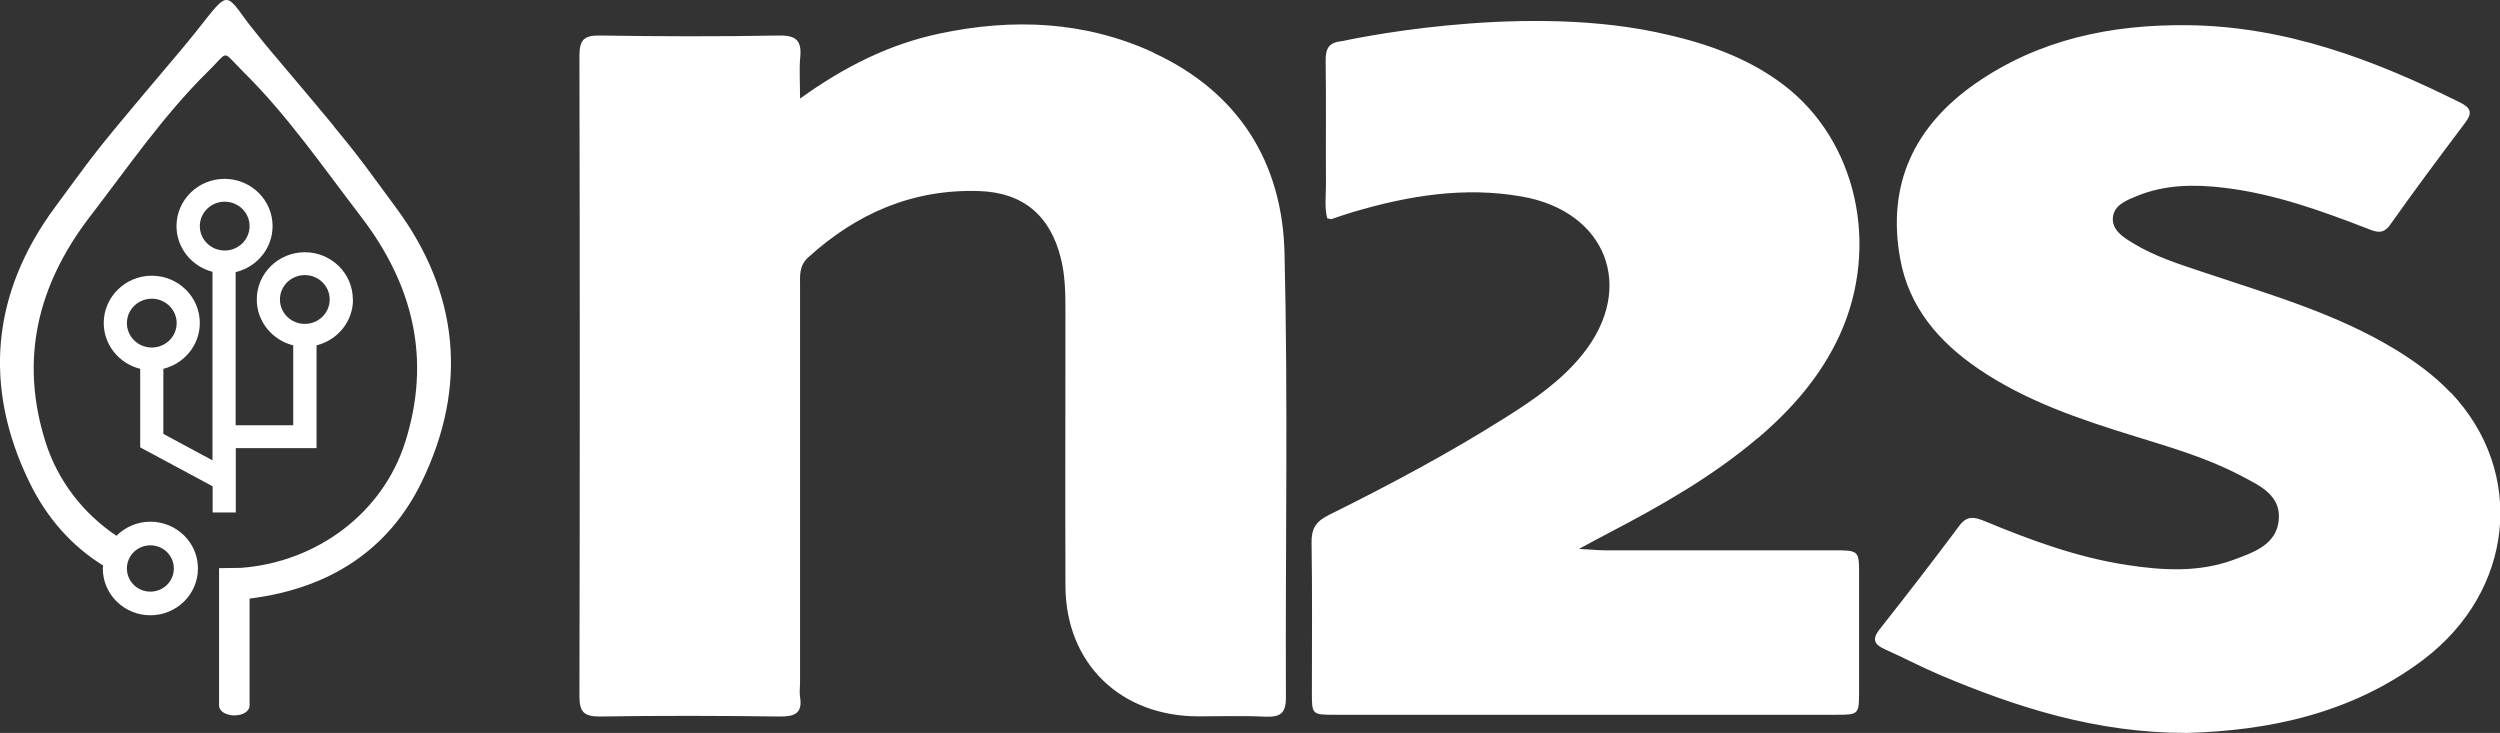 <svg xmlns="http://www.w3.org/2000/svg" id="Layer_2" viewBox="0 0 159.77 46.84"><rect x="0" y="0" width="159.77" height="46.84" fill="#333333" stroke="none"/><defs><style>      .cls-1 {        fill: #fff;      }    </style></defs><g id="Brands_x2F_testimonial_copy"><g><path class="cls-1" d="M112.33,28.01c2.2-1.87,4.06-4,5.26-6.64,2.57-5.68,1.06-12.41-3.61-15.95-2.41-1.83-5.22-2.75-8.17-3.37-9.02-1.88-19.99.57-19.99.57-.89.08-1.11.45-1.1,1.27.04,2.62,0,5.25.02,7.87,0,.74-.1,1.5.08,2.19.18.03.24.07.28.05.45-.15.89-.31,1.34-.44,3.54-1.05,7.12-1.65,10.82-1,5.41.95,7.29,5.82,3.9,10.06-1.35,1.69-3.1,2.9-4.91,4.04-3.65,2.31-7.47,4.34-11.34,6.26-.83.41-1.11.89-1.09,1.78.05,3.19.02,6.38.02,9.57,0,1.4.01,1.41,1.47,1.41,5.44,0,10.88,0,16.31,0s10.46,0,15.68,0c1.5,0,1.51,0,1.51-1.54,0-2.47,0-4.94,0-7.41,0-1.55,0-1.56-1.66-1.56-4.86,0-9.72,0-14.59,0-.43,0-.86-.05-1.65-.09.84-.45,1.33-.72,1.83-.98,3.38-1.76,6.68-3.63,9.59-6.1ZM73.72,3.36c-4.36-2.01-8.97-2.21-13.65-1.22-3.2.67-6.08,2.1-8.94,4.16,0-1.08-.06-1.85.01-2.62.1-1.03-.2-1.43-1.35-1.41-3.81.07-7.63.06-11.45,0-1.05-.02-1.31.31-1.31,1.31.03,13.63.03,27.27,0,40.9,0,1,.27,1.32,1.32,1.31,3.81-.06,7.63-.05,11.45,0,.97.01,1.5-.18,1.33-1.25-.05-.3,0-.62,0-.93,0-8.44,0-16.87,0-25.31,0-.66-.08-1.31.52-1.85,3.09-2.81,6.68-4.38,10.93-4.24,2.81.09,4.54,1.58,5.21,4.27.27,1.06.3,2.14.3,3.22,0,5.92-.02,11.83,0,17.75.02,4.94,3.5,8.32,8.49,8.33,1.41,0,2.82-.05,4.23.02.97.04,1.38-.16,1.37-1.25-.04-9.47.14-18.94-.09-28.4-.14-5.76-2.93-10.27-8.38-12.78ZM156.61,25.09c-1.04-1.1-2.26-1.98-3.55-2.77-3.78-2.29-8.01-3.5-12.15-4.89-1.58-.53-3.18-1.02-4.61-1.9-.63-.38-1.34-.83-1.27-1.63.07-.8.89-1.11,1.55-1.38,1.79-.73,3.67-.75,5.56-.52,3.19.38,6.19,1.46,9.16,2.61.56.22,1,.4,1.46-.26,1.55-2.19,3.16-4.35,4.78-6.5.46-.61.4-.94-.3-1.29-5.5-2.74-11.18-4.89-17.46-4.95-4.87-.05-9.47.91-13.51,3.71-3.94,2.74-5.7,6.47-4.83,11.23.56,3.08,2.45,5.28,4.98,7.01,3.05,2.08,6.51,3.24,10.01,4.32,2.29.71,4.61,1.38,6.74,2.5,1.19.63,2.62,1.24,2.46,2.86-.15,1.57-1.6,2.06-2.87,2.53-2.22.82-4.52.69-6.81.34-3.17-.48-6.16-1.58-9.1-2.8-.64-.26-1.12-.39-1.62.27-1.67,2.24-3.38,4.45-5.11,6.64-.5.63-.34.97.33,1.27,1.19.53,2.34,1.14,3.54,1.65,4.93,2.08,9.98,3.7,15.75,3.7,5.28-.14,10.58-1.25,15.13-4.68,5.81-4.39,6.58-11.98,1.76-17.07ZM21.33,8.05c-.91-1.1-2.14-2.56-4-4.76-.66-.78-1.15-1.42-1.55-1.92-1.63-2.27-1.16-1.78-4.3,1.93-1.86,2.2-3.09,3.66-4,4.76-1.79,2.16-2.29,2.92-3.97,5.19C-.52,18.71-1.11,24.69,1.89,30.84c1.13,2.31,2.72,4.07,4.7,5.3,0,.06-.02.12-.02.19,0,1.65,1.36,2.99,3.04,2.99s3.04-1.34,3.04-2.99-1.36-2.99-3.04-2.99c-.85,0-1.61.35-2.17.9-2.11-1.42-3.73-3.48-4.52-5.96-1.68-5.28-.54-10.05,2.83-14.44,2.44-3.17,4.69-6.46,7.53-9.26,1.27-1.24.93-1.38,1.91-.36.1.1.21.22.34.35,2.84,2.8,5.09,6.08,7.53,9.26,3.37,4.39,4.51,9.16,2.83,14.44-1.43,4.5-5.61,7.65-10.48,8.02l-1.41.02v8.78c0,.3.3.53.7.6.09.02.18.03.28.03.54,0,.97-.26.97-.63,0,0,0-.03,0-.04v-6.79c.34-.06.07-.02.33-.05,4.82-.68,8.54-3.06,10.65-7.37,3-6.14,2.41-12.12-1.63-17.58-1.68-2.27-2.18-3.03-3.97-5.19ZM9.61,34.85c.83,0,1.5.66,1.5,1.48s-.67,1.48-1.5,1.48-1.5-.66-1.5-1.48.67-1.48,1.5-1.48Z"></path><path class="cls-1" d="M22.55,19.14c0-1.67-1.38-3.02-3.07-3.02s-3.07,1.35-3.07,3.02c0,1.41.99,2.6,2.33,2.93v5.11h-3.68v-9.79c1.35-.32,2.36-1.51,2.36-2.94,0-1.67-1.38-3.02-3.07-3.02s-3.07,1.35-3.07,3.02c0,1.4.98,2.58,2.3,2.92v12.05l-3.14-1.69v-4.16c1.34-.33,2.33-1.52,2.33-2.93,0-1.67-1.38-3.02-3.07-3.02s-3.07,1.36-3.07,3.02c0,1.41.99,2.6,2.33,2.93v5.02l4.63,2.49v1.67h1.48v-4.11h5.16v-6.57c1.34-.33,2.33-1.52,2.33-2.93ZM8.11,20.65c0-.86.71-1.56,1.59-1.56s1.59.7,1.59,1.56-.71,1.56-1.59,1.56-1.59-.7-1.59-1.56ZM12.77,14.45c0-.86.71-1.56,1.59-1.56s1.59.7,1.59,1.56-.71,1.56-1.59,1.56-1.59-.7-1.59-1.56ZM19.48,20.7c-.88,0-1.59-.7-1.59-1.56s.71-1.56,1.59-1.56,1.59.7,1.59,1.56-.71,1.56-1.59,1.56Z"></path></g></g></svg>